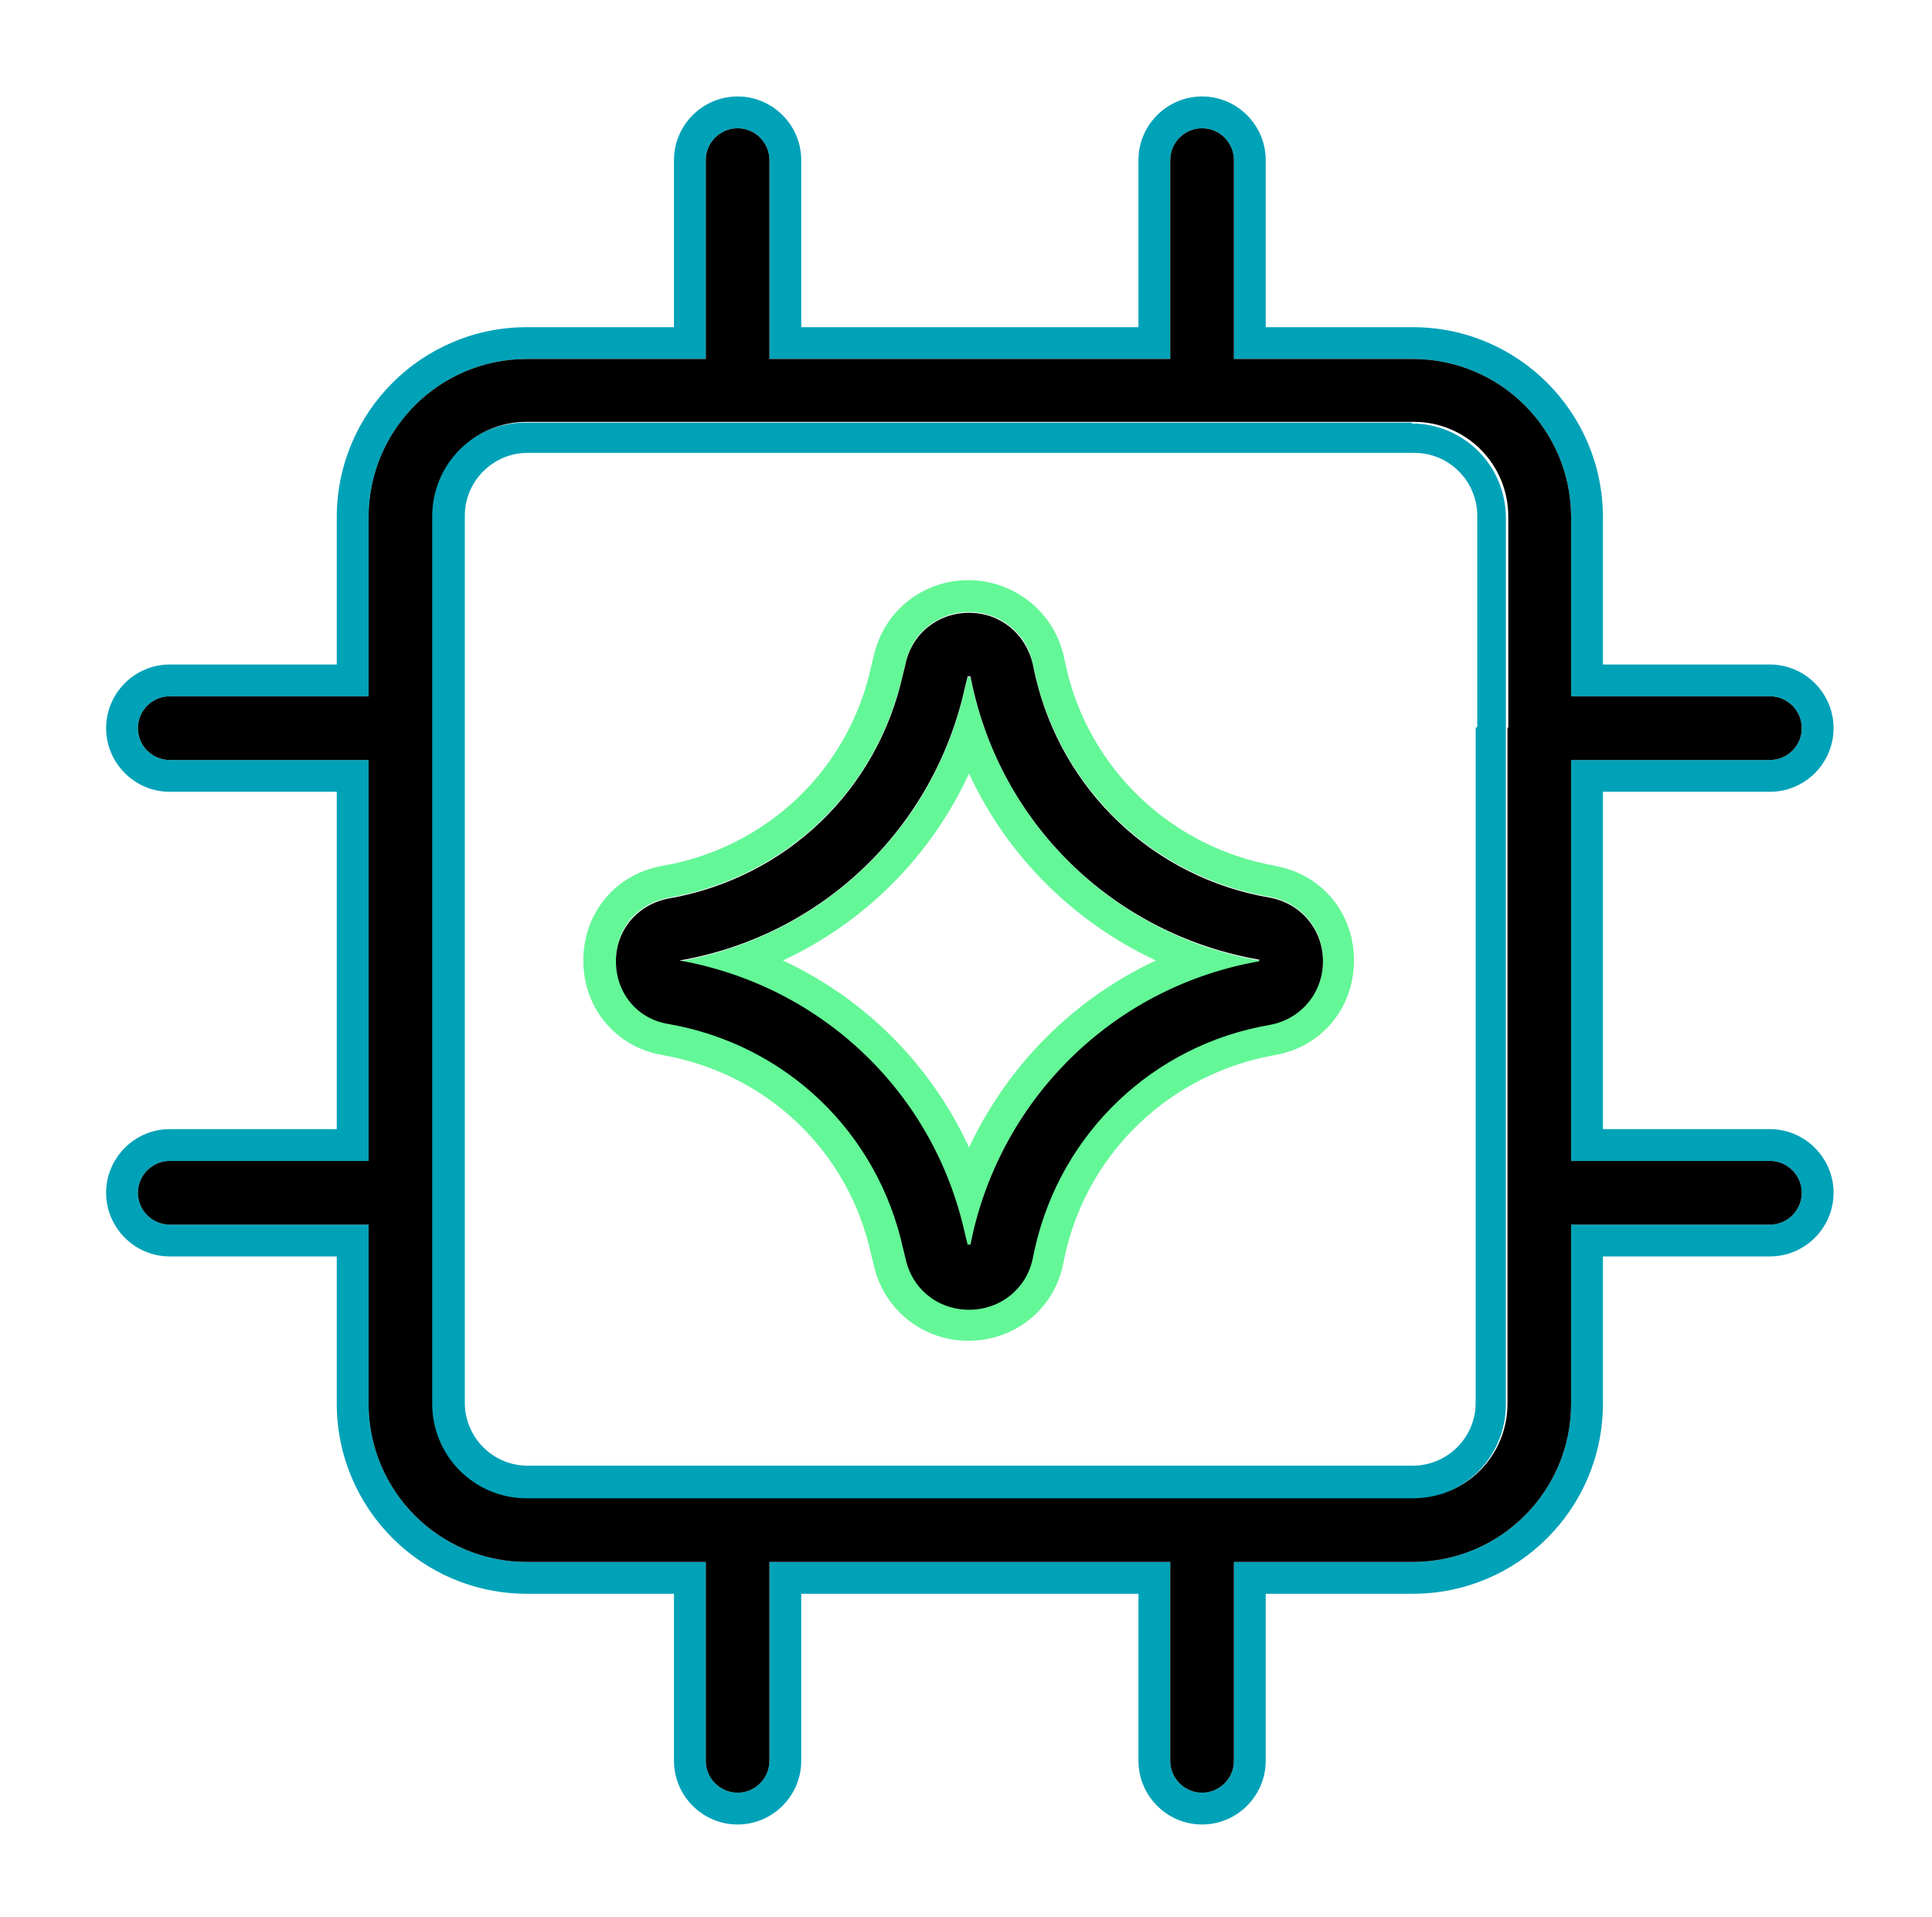 <svg width="126" height="125" viewBox="0 0 126 125" fill="none" xmlns="http://www.w3.org/2000/svg">
<g clip-path="url(#clip0_1056_26084)">
<path d="M92.09 27.557H34.256C30.832 27.557 28.084 30.307 28.084 33.73V91.571C28.084 94.995 30.832 97.744 34.256 97.744H48.001H78.293H92.038C95.461 97.744 98.21 94.995 98.21 91.571V77.824V47.529V33.782C98.21 30.358 95.461 27.609 92.038 27.609L92.09 27.557ZM96.239 47.477V77.72V91.467C96.239 93.75 94.372 95.565 92.142 95.565H78.396H48.157H34.411C32.129 95.565 30.314 93.698 30.314 91.467V33.627C30.314 31.344 32.181 29.529 34.411 29.529H92.245C94.528 29.529 96.343 31.396 96.343 33.627V47.373L96.239 47.477Z" fill="#00A2B8"/>
<path d="M115.431 51.627C117.713 51.627 119.58 49.76 119.58 47.477C119.58 45.195 117.713 43.327 115.431 43.327H104.538V33.73C104.538 26.883 98.988 21.332 92.141 21.332H82.546V10.438C82.546 8.156 80.678 6.289 78.396 6.289C76.114 6.289 74.247 8.156 74.247 10.438V21.332H52.254V10.438C52.254 8.156 50.387 6.289 48.105 6.289C45.823 6.289 43.955 8.156 43.955 10.438V21.332H34.359C27.513 21.332 21.963 26.883 21.963 33.73V43.327H11.07C8.788 43.327 6.921 45.195 6.921 47.477C6.921 49.76 8.788 51.627 11.07 51.627H21.963V73.622H11.07C8.788 73.622 6.921 75.49 6.921 77.772C6.921 80.055 8.788 81.922 11.07 81.922H21.963V91.519C21.963 98.367 27.513 103.917 34.359 103.917H43.955V114.811C43.955 117.094 45.823 118.961 48.105 118.961C50.387 118.961 52.254 117.094 52.254 114.811V103.917H74.247V114.811C74.247 117.094 76.114 118.961 78.396 118.961C80.678 118.961 82.546 117.094 82.546 114.811V103.917H92.141C98.988 103.917 104.538 98.367 104.538 91.519V81.922H115.431C117.713 81.922 119.58 80.055 119.58 77.772C119.58 75.49 117.713 73.622 115.431 73.622H104.538V51.627H115.431ZM115.431 75.697C116.572 75.697 117.505 76.631 117.505 77.772C117.505 78.913 116.572 79.847 115.431 79.847H102.463V91.519C102.463 97.225 97.847 101.842 92.141 101.842H80.471V114.811C80.471 115.952 79.537 116.886 78.396 116.886C77.255 116.886 76.322 115.952 76.322 114.811V101.842H50.18V114.811C50.18 115.952 49.246 116.886 48.105 116.886C46.964 116.886 46.03 115.952 46.03 114.811V101.842H34.359C28.654 101.842 24.038 97.225 24.038 91.519V79.847H11.07C9.929 79.847 8.996 78.913 8.996 77.772C8.996 76.631 9.929 75.697 11.07 75.697H24.038V49.552H11.07C9.929 49.552 8.996 48.618 8.996 47.477C8.996 46.336 9.929 45.402 11.07 45.402H24.038V33.73C24.038 28.024 28.654 23.407 34.359 23.407H46.03V10.438C46.03 9.297 46.964 8.364 48.105 8.364C49.246 8.364 50.18 9.297 50.18 10.438V23.407H76.322V10.438C76.322 9.297 77.255 8.364 78.396 8.364C79.537 8.364 80.471 9.297 80.471 10.438V23.407H92.141C97.847 23.407 102.463 28.024 102.463 33.73V45.402H115.431C116.572 45.402 117.505 46.336 117.505 47.477C117.505 48.618 116.572 49.552 115.431 49.552H102.463V75.697H115.431Z" fill="#00A2B8"/>
<path d="M83.168 56.452C76.425 55.258 71.031 50.175 69.527 43.483L69.371 42.757C68.697 39.852 66.104 37.828 63.147 37.828C60.139 37.828 57.597 39.904 56.975 42.809L56.819 43.431C55.367 50.175 50.024 55.258 43.229 56.452C40.169 56.97 38.042 59.512 38.042 62.625C38.042 65.737 40.169 68.279 43.229 68.798C50.024 69.991 55.367 75.075 56.819 81.819L56.975 82.441C57.597 85.346 60.139 87.421 63.147 87.421C66.155 87.421 68.697 85.398 69.319 82.493L69.475 81.767C70.979 75.075 76.374 69.991 83.117 68.798C86.177 68.279 88.303 65.737 88.303 62.625C88.303 59.512 86.177 56.97 83.117 56.452H83.168ZM82.805 66.775C75.233 68.072 69.216 73.778 67.504 81.3L67.348 82.026C66.882 83.997 65.222 85.346 63.199 85.346C61.124 85.346 59.464 83.997 59.049 81.974L58.894 81.352C57.234 73.778 51.269 68.072 43.644 66.723C41.621 66.36 40.169 64.7 40.169 62.625C40.169 60.55 41.57 58.89 43.644 58.527C51.269 57.178 57.234 51.472 58.894 43.898L59.049 43.275C59.464 41.252 61.176 39.904 63.199 39.904C65.222 39.904 66.933 41.252 67.348 43.224L67.504 43.95C69.216 51.472 75.233 57.178 82.805 58.475C84.828 58.838 86.281 60.55 86.281 62.625C86.281 64.7 84.828 66.412 82.805 66.775Z" fill="#64F797"/>
<path d="M82.131 62.625C72.898 61.017 65.585 54.065 63.458 44.935L63.302 44.209C63.302 44.157 63.302 44.157 63.302 44.157C63.302 44.157 63.147 44.157 63.095 44.157C63.095 44.157 63.095 44.157 63.095 44.209L62.939 44.832C60.916 54.065 53.603 61.017 44.318 62.677C53.603 64.285 60.916 71.288 62.939 80.522L63.095 81.144C63.095 81.196 63.095 81.196 63.095 81.196C63.095 81.196 63.251 81.196 63.302 81.196C63.302 81.196 63.302 81.196 63.302 81.144L63.458 80.418C65.533 71.288 72.846 64.337 82.131 62.728H82.183C82.183 62.728 82.183 62.728 82.183 62.677L82.131 62.625ZM63.199 74.815C60.709 69.42 56.404 65.115 51.061 62.625C56.404 60.135 60.709 55.829 63.199 50.434C65.688 55.829 70.045 60.135 75.388 62.625C70.045 65.115 65.74 69.42 63.199 74.815Z" fill="#64F797"/>
<path d="M115.431 49.552C116.572 49.552 117.505 48.618 117.505 47.477C117.505 46.336 116.572 45.402 115.431 45.402H102.463V33.73C102.463 28.024 97.847 23.407 92.141 23.407H80.471V10.438C80.471 9.297 79.537 8.364 78.396 8.364C77.255 8.364 76.321 9.297 76.321 10.438V23.407H50.179V10.438C50.179 9.297 49.246 8.364 48.105 8.364C46.964 8.364 46.03 9.297 46.03 10.438V23.407H34.359C28.654 23.407 24.038 28.024 24.038 33.73V45.402H11.07C9.929 45.402 8.996 46.336 8.996 47.477C8.996 48.618 9.929 49.552 11.07 49.552H24.038V75.697H11.07C9.929 75.697 8.996 76.631 8.996 77.772C8.996 78.913 9.929 79.847 11.07 79.847H24.038V91.519C24.038 97.225 28.654 101.842 34.359 101.842H46.03V114.811C46.03 115.952 46.964 116.886 48.105 116.886C49.246 116.886 50.179 115.952 50.179 114.811V101.842H76.321V114.811C76.321 115.952 77.255 116.886 78.396 116.886C79.537 116.886 80.471 115.952 80.471 114.811V101.842H92.141C97.847 101.842 102.463 97.225 102.463 91.519V79.847H115.431C116.572 79.847 117.505 78.913 117.505 77.772C117.505 76.631 116.572 75.697 115.431 75.697H102.463V49.552H115.431ZM98.314 47.477V77.772V91.519C98.314 94.943 95.565 97.692 92.141 97.692H78.396H48.105H34.359C30.936 97.692 28.187 94.943 28.187 91.519V33.678C28.187 30.255 30.936 27.505 34.359 27.505H92.193C95.617 27.505 98.366 30.255 98.366 33.678V47.425L98.314 47.477Z" fill="black"/>
<path d="M82.805 58.527C75.232 57.23 69.216 51.523 67.504 44.002L67.348 43.275C66.881 41.304 65.222 39.955 63.199 39.955C61.176 39.955 59.464 41.304 59.049 43.327L58.894 43.95C57.234 51.523 51.269 57.23 43.644 58.578C41.621 58.942 40.169 60.602 40.169 62.677C40.169 64.752 41.569 66.463 43.644 66.775C51.269 68.124 57.234 73.83 58.894 81.403L59.049 82.026C59.464 84.049 61.176 85.398 63.199 85.398C65.222 85.398 66.933 84.049 67.348 82.078L67.504 81.352C69.216 73.83 75.232 68.124 82.805 66.827C84.828 66.463 86.28 64.752 86.28 62.677C86.28 60.602 84.828 58.89 82.805 58.527ZM82.131 62.677C72.898 64.285 65.585 71.236 63.458 80.366L63.303 81.092C63.303 81.144 63.303 81.144 63.303 81.144C63.303 81.144 63.147 81.144 63.095 81.144C63.095 81.144 63.095 81.144 63.095 81.092L62.939 80.47C60.916 71.236 53.603 64.285 44.319 62.625C53.603 61.017 60.916 54.014 62.939 44.78L63.095 44.157C63.095 44.105 63.095 44.105 63.095 44.105C63.095 44.105 63.251 44.105 63.303 44.105C63.303 44.105 63.303 44.105 63.303 44.157L63.458 44.883C65.533 54.014 72.846 60.965 82.131 62.573V62.625C82.131 62.625 82.131 62.625 82.079 62.625L82.131 62.677Z" fill="black"/>
</g>
<defs>
<clipPath id="clip0_1056_26084">
<rect width="124.485" height="124.5" fill="white" transform="translate(0.956 0.427)"/>
</clipPath>
</defs>
</svg>
